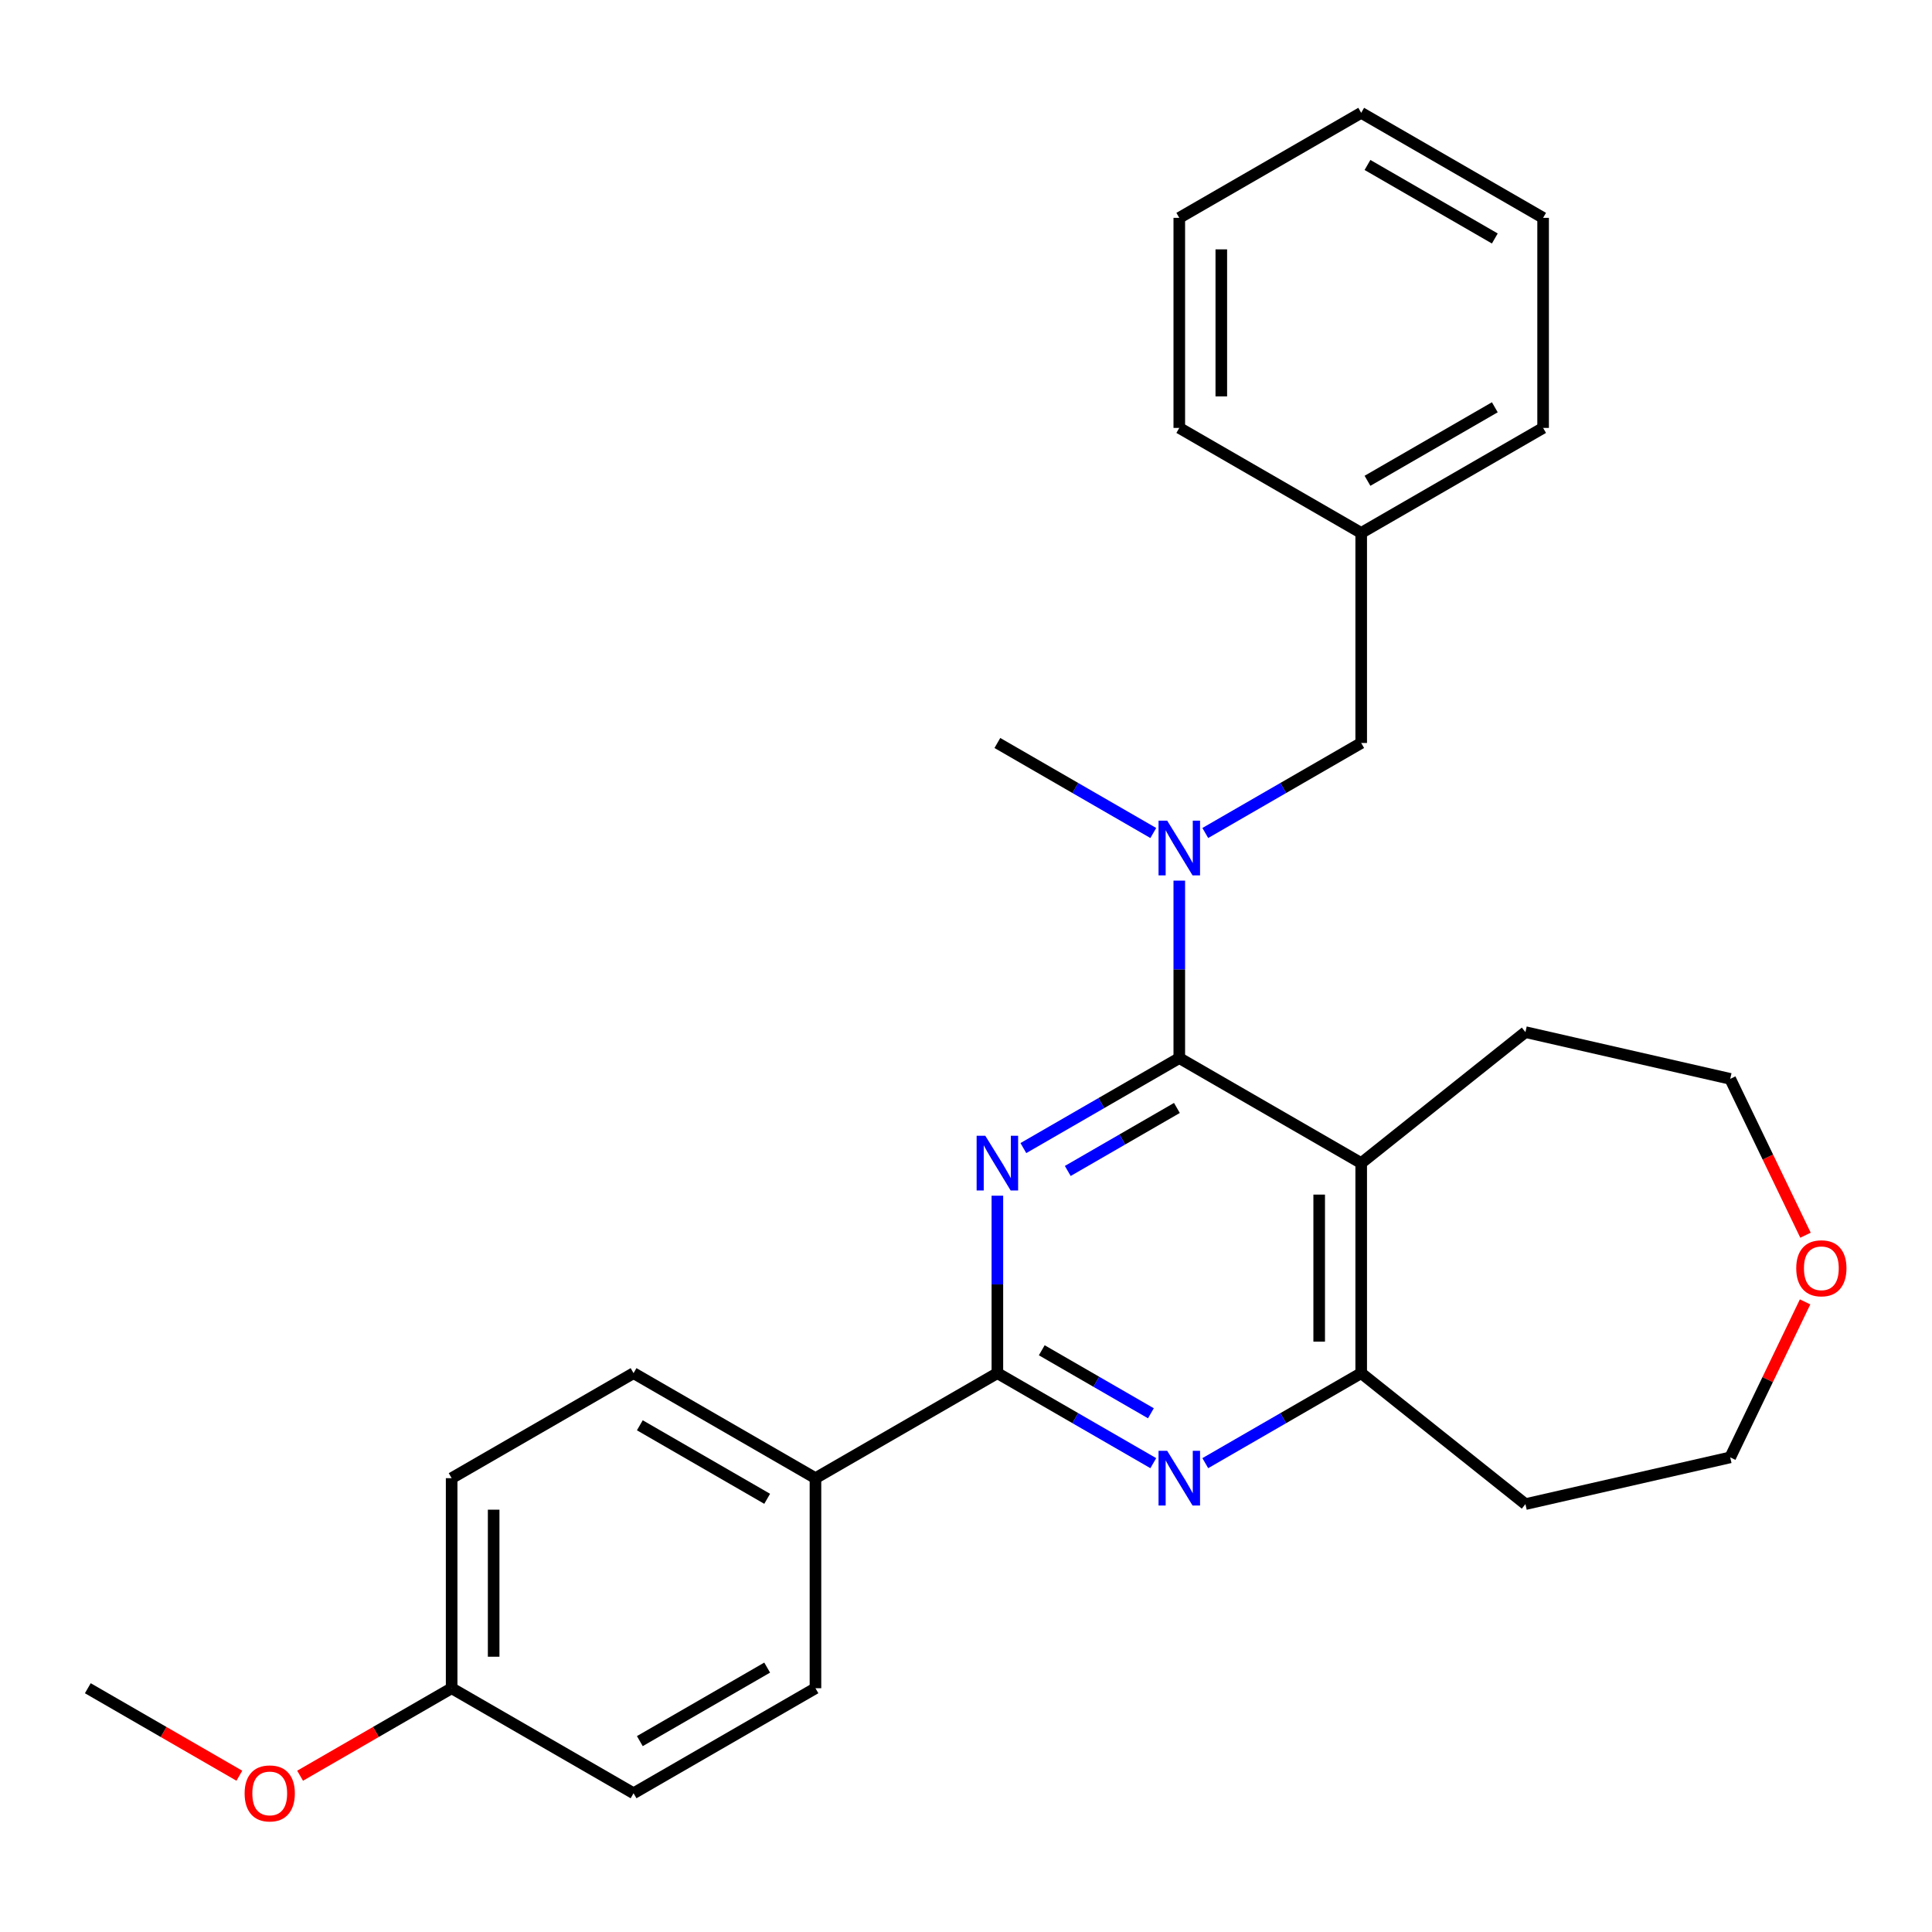 <?xml version='1.0' encoding='iso-8859-1'?>
<svg version='1.1' baseProfile='full'
              xmlns='http://www.w3.org/2000/svg'
                      xmlns:rdkit='http://www.rdkit.org/xml'
                      xmlns:xlink='http://www.w3.org/1999/xlink'
                  xml:space='preserve'
width='1000px' height='1000px' viewBox='0 0 1000 1000'>
<!-- END OF HEADER -->
<rect style='opacity:1.0;fill:#FFFFFF;stroke:none' width='1000' height='1000' x='0' y='0'> </rect>
<path class='bond-0' d='M 529.699,594.245 L 570.048,570.95' style='fill:none;fill-rule:evenodd;stroke:#0000FF;stroke-width:6px;stroke-linecap:butt;stroke-linejoin:miter;stroke-opacity:1' />
<path class='bond-0' d='M 570.048,570.95 L 610.398,547.654' style='fill:none;fill-rule:evenodd;stroke:#000000;stroke-width:6px;stroke-linecap:butt;stroke-linejoin:miter;stroke-opacity:1' />
<path class='bond-0' d='M 552.676,606.088 L 580.921,589.781' style='fill:none;fill-rule:evenodd;stroke:#0000FF;stroke-width:6px;stroke-linecap:butt;stroke-linejoin:miter;stroke-opacity:1' />
<path class='bond-0' d='M 580.921,589.781 L 609.165,573.474' style='fill:none;fill-rule:evenodd;stroke:#000000;stroke-width:6px;stroke-linecap:butt;stroke-linejoin:miter;stroke-opacity:1' />
<path class='bond-2' d='M 516.241,618.894 L 516.241,664.816' style='fill:none;fill-rule:evenodd;stroke:#0000FF;stroke-width:6px;stroke-linecap:butt;stroke-linejoin:miter;stroke-opacity:1' />
<path class='bond-2' d='M 516.241,664.816 L 516.241,710.739' style='fill:none;fill-rule:evenodd;stroke:#000000;stroke-width:6px;stroke-linecap:butt;stroke-linejoin:miter;stroke-opacity:1' />
<path class='bond-1' d='M 610.398,547.654 L 704.555,602.015' style='fill:none;fill-rule:evenodd;stroke:#000000;stroke-width:6px;stroke-linecap:butt;stroke-linejoin:miter;stroke-opacity:1' />
<path class='bond-5' d='M 610.398,547.654 L 610.398,501.731' style='fill:none;fill-rule:evenodd;stroke:#000000;stroke-width:6px;stroke-linecap:butt;stroke-linejoin:miter;stroke-opacity:1' />
<path class='bond-5' d='M 610.398,501.731 L 610.398,455.808' style='fill:none;fill-rule:evenodd;stroke:#0000FF;stroke-width:6px;stroke-linecap:butt;stroke-linejoin:miter;stroke-opacity:1' />
<path class='bond-12' d='M 704.555,602.015 L 789.558,534.227' style='fill:none;fill-rule:evenodd;stroke:#000000;stroke-width:6px;stroke-linecap:butt;stroke-linejoin:miter;stroke-opacity:1' />
<path class='bond-27' d='M 704.555,602.015 L 704.555,710.739' style='fill:none;fill-rule:evenodd;stroke:#000000;stroke-width:6px;stroke-linecap:butt;stroke-linejoin:miter;stroke-opacity:1' />
<path class='bond-27' d='M 682.81,618.324 L 682.81,694.43' style='fill:none;fill-rule:evenodd;stroke:#000000;stroke-width:6px;stroke-linecap:butt;stroke-linejoin:miter;stroke-opacity:1' />
<path class='bond-3' d='M 516.241,710.739 L 556.59,734.035' style='fill:none;fill-rule:evenodd;stroke:#000000;stroke-width:6px;stroke-linecap:butt;stroke-linejoin:miter;stroke-opacity:1' />
<path class='bond-3' d='M 556.59,734.035 L 596.94,757.33' style='fill:none;fill-rule:evenodd;stroke:#0000FF;stroke-width:6px;stroke-linecap:butt;stroke-linejoin:miter;stroke-opacity:1' />
<path class='bond-3' d='M 539.218,698.896 L 567.463,715.203' style='fill:none;fill-rule:evenodd;stroke:#000000;stroke-width:6px;stroke-linecap:butt;stroke-linejoin:miter;stroke-opacity:1' />
<path class='bond-3' d='M 567.463,715.203 L 595.707,731.51' style='fill:none;fill-rule:evenodd;stroke:#0000FF;stroke-width:6px;stroke-linecap:butt;stroke-linejoin:miter;stroke-opacity:1' />
<path class='bond-6' d='M 516.241,710.739 L 422.083,765.101' style='fill:none;fill-rule:evenodd;stroke:#000000;stroke-width:6px;stroke-linecap:butt;stroke-linejoin:miter;stroke-opacity:1' />
<path class='bond-4' d='M 623.856,757.33 L 664.206,734.035' style='fill:none;fill-rule:evenodd;stroke:#0000FF;stroke-width:6px;stroke-linecap:butt;stroke-linejoin:miter;stroke-opacity:1' />
<path class='bond-4' d='M 664.206,734.035 L 704.555,710.739' style='fill:none;fill-rule:evenodd;stroke:#000000;stroke-width:6px;stroke-linecap:butt;stroke-linejoin:miter;stroke-opacity:1' />
<path class='bond-11' d='M 704.555,710.739 L 789.558,778.527' style='fill:none;fill-rule:evenodd;stroke:#000000;stroke-width:6px;stroke-linecap:butt;stroke-linejoin:miter;stroke-opacity:1' />
<path class='bond-7' d='M 623.856,431.16 L 664.206,407.864' style='fill:none;fill-rule:evenodd;stroke:#0000FF;stroke-width:6px;stroke-linecap:butt;stroke-linejoin:miter;stroke-opacity:1' />
<path class='bond-7' d='M 664.206,407.864 L 704.555,384.569' style='fill:none;fill-rule:evenodd;stroke:#000000;stroke-width:6px;stroke-linecap:butt;stroke-linejoin:miter;stroke-opacity:1' />
<path class='bond-17' d='M 596.94,431.16 L 556.59,407.864' style='fill:none;fill-rule:evenodd;stroke:#0000FF;stroke-width:6px;stroke-linecap:butt;stroke-linejoin:miter;stroke-opacity:1' />
<path class='bond-17' d='M 556.59,407.864 L 516.241,384.569' style='fill:none;fill-rule:evenodd;stroke:#000000;stroke-width:6px;stroke-linecap:butt;stroke-linejoin:miter;stroke-opacity:1' />
<path class='bond-9' d='M 422.083,765.101 L 327.926,710.739' style='fill:none;fill-rule:evenodd;stroke:#000000;stroke-width:6px;stroke-linecap:butt;stroke-linejoin:miter;stroke-opacity:1' />
<path class='bond-9' d='M 397.088,775.778 L 331.177,737.725' style='fill:none;fill-rule:evenodd;stroke:#000000;stroke-width:6px;stroke-linecap:butt;stroke-linejoin:miter;stroke-opacity:1' />
<path class='bond-10' d='M 422.083,765.101 L 422.083,873.824' style='fill:none;fill-rule:evenodd;stroke:#000000;stroke-width:6px;stroke-linecap:butt;stroke-linejoin:miter;stroke-opacity:1' />
<path class='bond-14' d='M 704.555,384.569 L 704.555,275.845' style='fill:none;fill-rule:evenodd;stroke:#000000;stroke-width:6px;stroke-linecap:butt;stroke-linejoin:miter;stroke-opacity:1' />
<path class='bond-8' d='M 934.524,639.339 L 915.04,598.88' style='fill:none;fill-rule:evenodd;stroke:#FF0000;stroke-width:6px;stroke-linecap:butt;stroke-linejoin:miter;stroke-opacity:1' />
<path class='bond-8' d='M 915.04,598.88 L 895.556,558.421' style='fill:none;fill-rule:evenodd;stroke:#000000;stroke-width:6px;stroke-linecap:butt;stroke-linejoin:miter;stroke-opacity:1' />
<path class='bond-29' d='M 934.312,673.855 L 914.934,714.094' style='fill:none;fill-rule:evenodd;stroke:#FF0000;stroke-width:6px;stroke-linecap:butt;stroke-linejoin:miter;stroke-opacity:1' />
<path class='bond-29' d='M 914.934,714.094 L 895.556,754.334' style='fill:none;fill-rule:evenodd;stroke:#000000;stroke-width:6px;stroke-linecap:butt;stroke-linejoin:miter;stroke-opacity:1' />
<path class='bond-15' d='M 327.926,710.739 L 233.769,765.101' style='fill:none;fill-rule:evenodd;stroke:#000000;stroke-width:6px;stroke-linecap:butt;stroke-linejoin:miter;stroke-opacity:1' />
<path class='bond-16' d='M 422.083,873.824 L 327.926,928.186' style='fill:none;fill-rule:evenodd;stroke:#000000;stroke-width:6px;stroke-linecap:butt;stroke-linejoin:miter;stroke-opacity:1' />
<path class='bond-16' d='M 397.088,863.147 L 331.177,901.2' style='fill:none;fill-rule:evenodd;stroke:#000000;stroke-width:6px;stroke-linecap:butt;stroke-linejoin:miter;stroke-opacity:1' />
<path class='bond-19' d='M 789.558,778.527 L 895.556,754.334' style='fill:none;fill-rule:evenodd;stroke:#000000;stroke-width:6px;stroke-linecap:butt;stroke-linejoin:miter;stroke-opacity:1' />
<path class='bond-20' d='M 789.558,534.227 L 895.556,558.421' style='fill:none;fill-rule:evenodd;stroke:#000000;stroke-width:6px;stroke-linecap:butt;stroke-linejoin:miter;stroke-opacity:1' />
<path class='bond-13' d='M 233.769,873.824 L 327.926,928.186' style='fill:none;fill-rule:evenodd;stroke:#000000;stroke-width:6px;stroke-linecap:butt;stroke-linejoin:miter;stroke-opacity:1' />
<path class='bond-18' d='M 233.769,873.824 L 194.549,896.467' style='fill:none;fill-rule:evenodd;stroke:#000000;stroke-width:6px;stroke-linecap:butt;stroke-linejoin:miter;stroke-opacity:1' />
<path class='bond-18' d='M 194.549,896.467 L 155.33,919.111' style='fill:none;fill-rule:evenodd;stroke:#FF0000;stroke-width:6px;stroke-linecap:butt;stroke-linejoin:miter;stroke-opacity:1' />
<path class='bond-28' d='M 233.769,873.824 L 233.769,765.101' style='fill:none;fill-rule:evenodd;stroke:#000000;stroke-width:6px;stroke-linecap:butt;stroke-linejoin:miter;stroke-opacity:1' />
<path class='bond-28' d='M 255.514,857.515 L 255.514,781.409' style='fill:none;fill-rule:evenodd;stroke:#000000;stroke-width:6px;stroke-linecap:butt;stroke-linejoin:miter;stroke-opacity:1' />
<path class='bond-21' d='M 704.555,275.845 L 798.712,221.484' style='fill:none;fill-rule:evenodd;stroke:#000000;stroke-width:6px;stroke-linecap:butt;stroke-linejoin:miter;stroke-opacity:1' />
<path class='bond-21' d='M 707.806,248.86 L 773.716,210.806' style='fill:none;fill-rule:evenodd;stroke:#000000;stroke-width:6px;stroke-linecap:butt;stroke-linejoin:miter;stroke-opacity:1' />
<path class='bond-22' d='M 704.555,275.845 L 610.398,221.484' style='fill:none;fill-rule:evenodd;stroke:#000000;stroke-width:6px;stroke-linecap:butt;stroke-linejoin:miter;stroke-opacity:1' />
<path class='bond-23' d='M 123.894,919.111 L 84.674,896.467' style='fill:none;fill-rule:evenodd;stroke:#FF0000;stroke-width:6px;stroke-linecap:butt;stroke-linejoin:miter;stroke-opacity:1' />
<path class='bond-23' d='M 84.674,896.467 L 45.455,873.824' style='fill:none;fill-rule:evenodd;stroke:#000000;stroke-width:6px;stroke-linecap:butt;stroke-linejoin:miter;stroke-opacity:1' />
<path class='bond-25' d='M 798.712,221.484 L 798.712,112.76' style='fill:none;fill-rule:evenodd;stroke:#000000;stroke-width:6px;stroke-linecap:butt;stroke-linejoin:miter;stroke-opacity:1' />
<path class='bond-24' d='M 610.398,221.484 L 610.398,112.76' style='fill:none;fill-rule:evenodd;stroke:#000000;stroke-width:6px;stroke-linecap:butt;stroke-linejoin:miter;stroke-opacity:1' />
<path class='bond-24' d='M 632.143,205.175 L 632.143,129.069' style='fill:none;fill-rule:evenodd;stroke:#000000;stroke-width:6px;stroke-linecap:butt;stroke-linejoin:miter;stroke-opacity:1' />
<path class='bond-26' d='M 610.398,112.76 L 704.555,58.398' style='fill:none;fill-rule:evenodd;stroke:#000000;stroke-width:6px;stroke-linecap:butt;stroke-linejoin:miter;stroke-opacity:1' />
<path class='bond-30' d='M 798.712,112.76 L 704.555,58.398' style='fill:none;fill-rule:evenodd;stroke:#000000;stroke-width:6px;stroke-linecap:butt;stroke-linejoin:miter;stroke-opacity:1' />
<path class='bond-30' d='M 773.716,123.437 L 707.806,85.384' style='fill:none;fill-rule:evenodd;stroke:#000000;stroke-width:6px;stroke-linecap:butt;stroke-linejoin:miter;stroke-opacity:1' />
<path  class='atom-0' d='M 509.981 587.855
L 519.261 602.855
Q 520.181 604.335, 521.661 607.015
Q 523.141 609.695, 523.221 609.855
L 523.221 587.855
L 526.981 587.855
L 526.981 616.175
L 523.101 616.175
L 513.141 599.775
Q 511.981 597.855, 510.741 595.655
Q 509.541 593.455, 509.181 592.775
L 509.181 616.175
L 505.501 616.175
L 505.501 587.855
L 509.981 587.855
' fill='#0000FF'/>
<path  class='atom-4' d='M 604.138 750.941
L 613.418 765.941
Q 614.338 767.421, 615.818 770.101
Q 617.298 772.781, 617.378 772.941
L 617.378 750.941
L 621.138 750.941
L 621.138 779.261
L 617.258 779.261
L 607.298 762.861
Q 606.138 760.941, 604.898 758.741
Q 603.698 756.541, 603.338 755.861
L 603.338 779.261
L 599.658 779.261
L 599.658 750.941
L 604.138 750.941
' fill='#0000FF'/>
<path  class='atom-6' d='M 604.138 424.77
L 613.418 439.77
Q 614.338 441.25, 615.818 443.93
Q 617.298 446.61, 617.378 446.77
L 617.378 424.77
L 621.138 424.77
L 621.138 453.09
L 617.258 453.09
L 607.298 436.69
Q 606.138 434.77, 604.898 432.57
Q 603.698 430.37, 603.338 429.69
L 603.338 453.09
L 599.658 453.09
L 599.658 424.77
L 604.138 424.77
' fill='#0000FF'/>
<path  class='atom-9' d='M 929.729 656.457
Q 929.729 649.657, 933.089 645.857
Q 936.449 642.057, 942.729 642.057
Q 949.009 642.057, 952.369 645.857
Q 955.729 649.657, 955.729 656.457
Q 955.729 663.337, 952.329 667.257
Q 948.929 671.137, 942.729 671.137
Q 936.489 671.137, 933.089 667.257
Q 929.729 663.377, 929.729 656.457
M 942.729 667.937
Q 947.049 667.937, 949.369 665.057
Q 951.729 662.137, 951.729 656.457
Q 951.729 650.897, 949.369 648.097
Q 947.049 645.257, 942.729 645.257
Q 938.409 645.257, 936.049 648.057
Q 933.729 650.857, 933.729 656.457
Q 933.729 662.177, 936.049 665.057
Q 938.409 667.937, 942.729 667.937
' fill='#FF0000'/>
<path  class='atom-19' d='M 126.612 928.266
Q 126.612 921.466, 129.972 917.666
Q 133.332 913.866, 139.612 913.866
Q 145.892 913.866, 149.252 917.666
Q 152.612 921.466, 152.612 928.266
Q 152.612 935.146, 149.212 939.066
Q 145.812 942.946, 139.612 942.946
Q 133.372 942.946, 129.972 939.066
Q 126.612 935.186, 126.612 928.266
M 139.612 939.746
Q 143.932 939.746, 146.252 936.866
Q 148.612 933.946, 148.612 928.266
Q 148.612 922.706, 146.252 919.906
Q 143.932 917.066, 139.612 917.066
Q 135.292 917.066, 132.932 919.866
Q 130.612 922.666, 130.612 928.266
Q 130.612 933.986, 132.932 936.866
Q 135.292 939.746, 139.612 939.746
' fill='#FF0000'/>
</svg>
